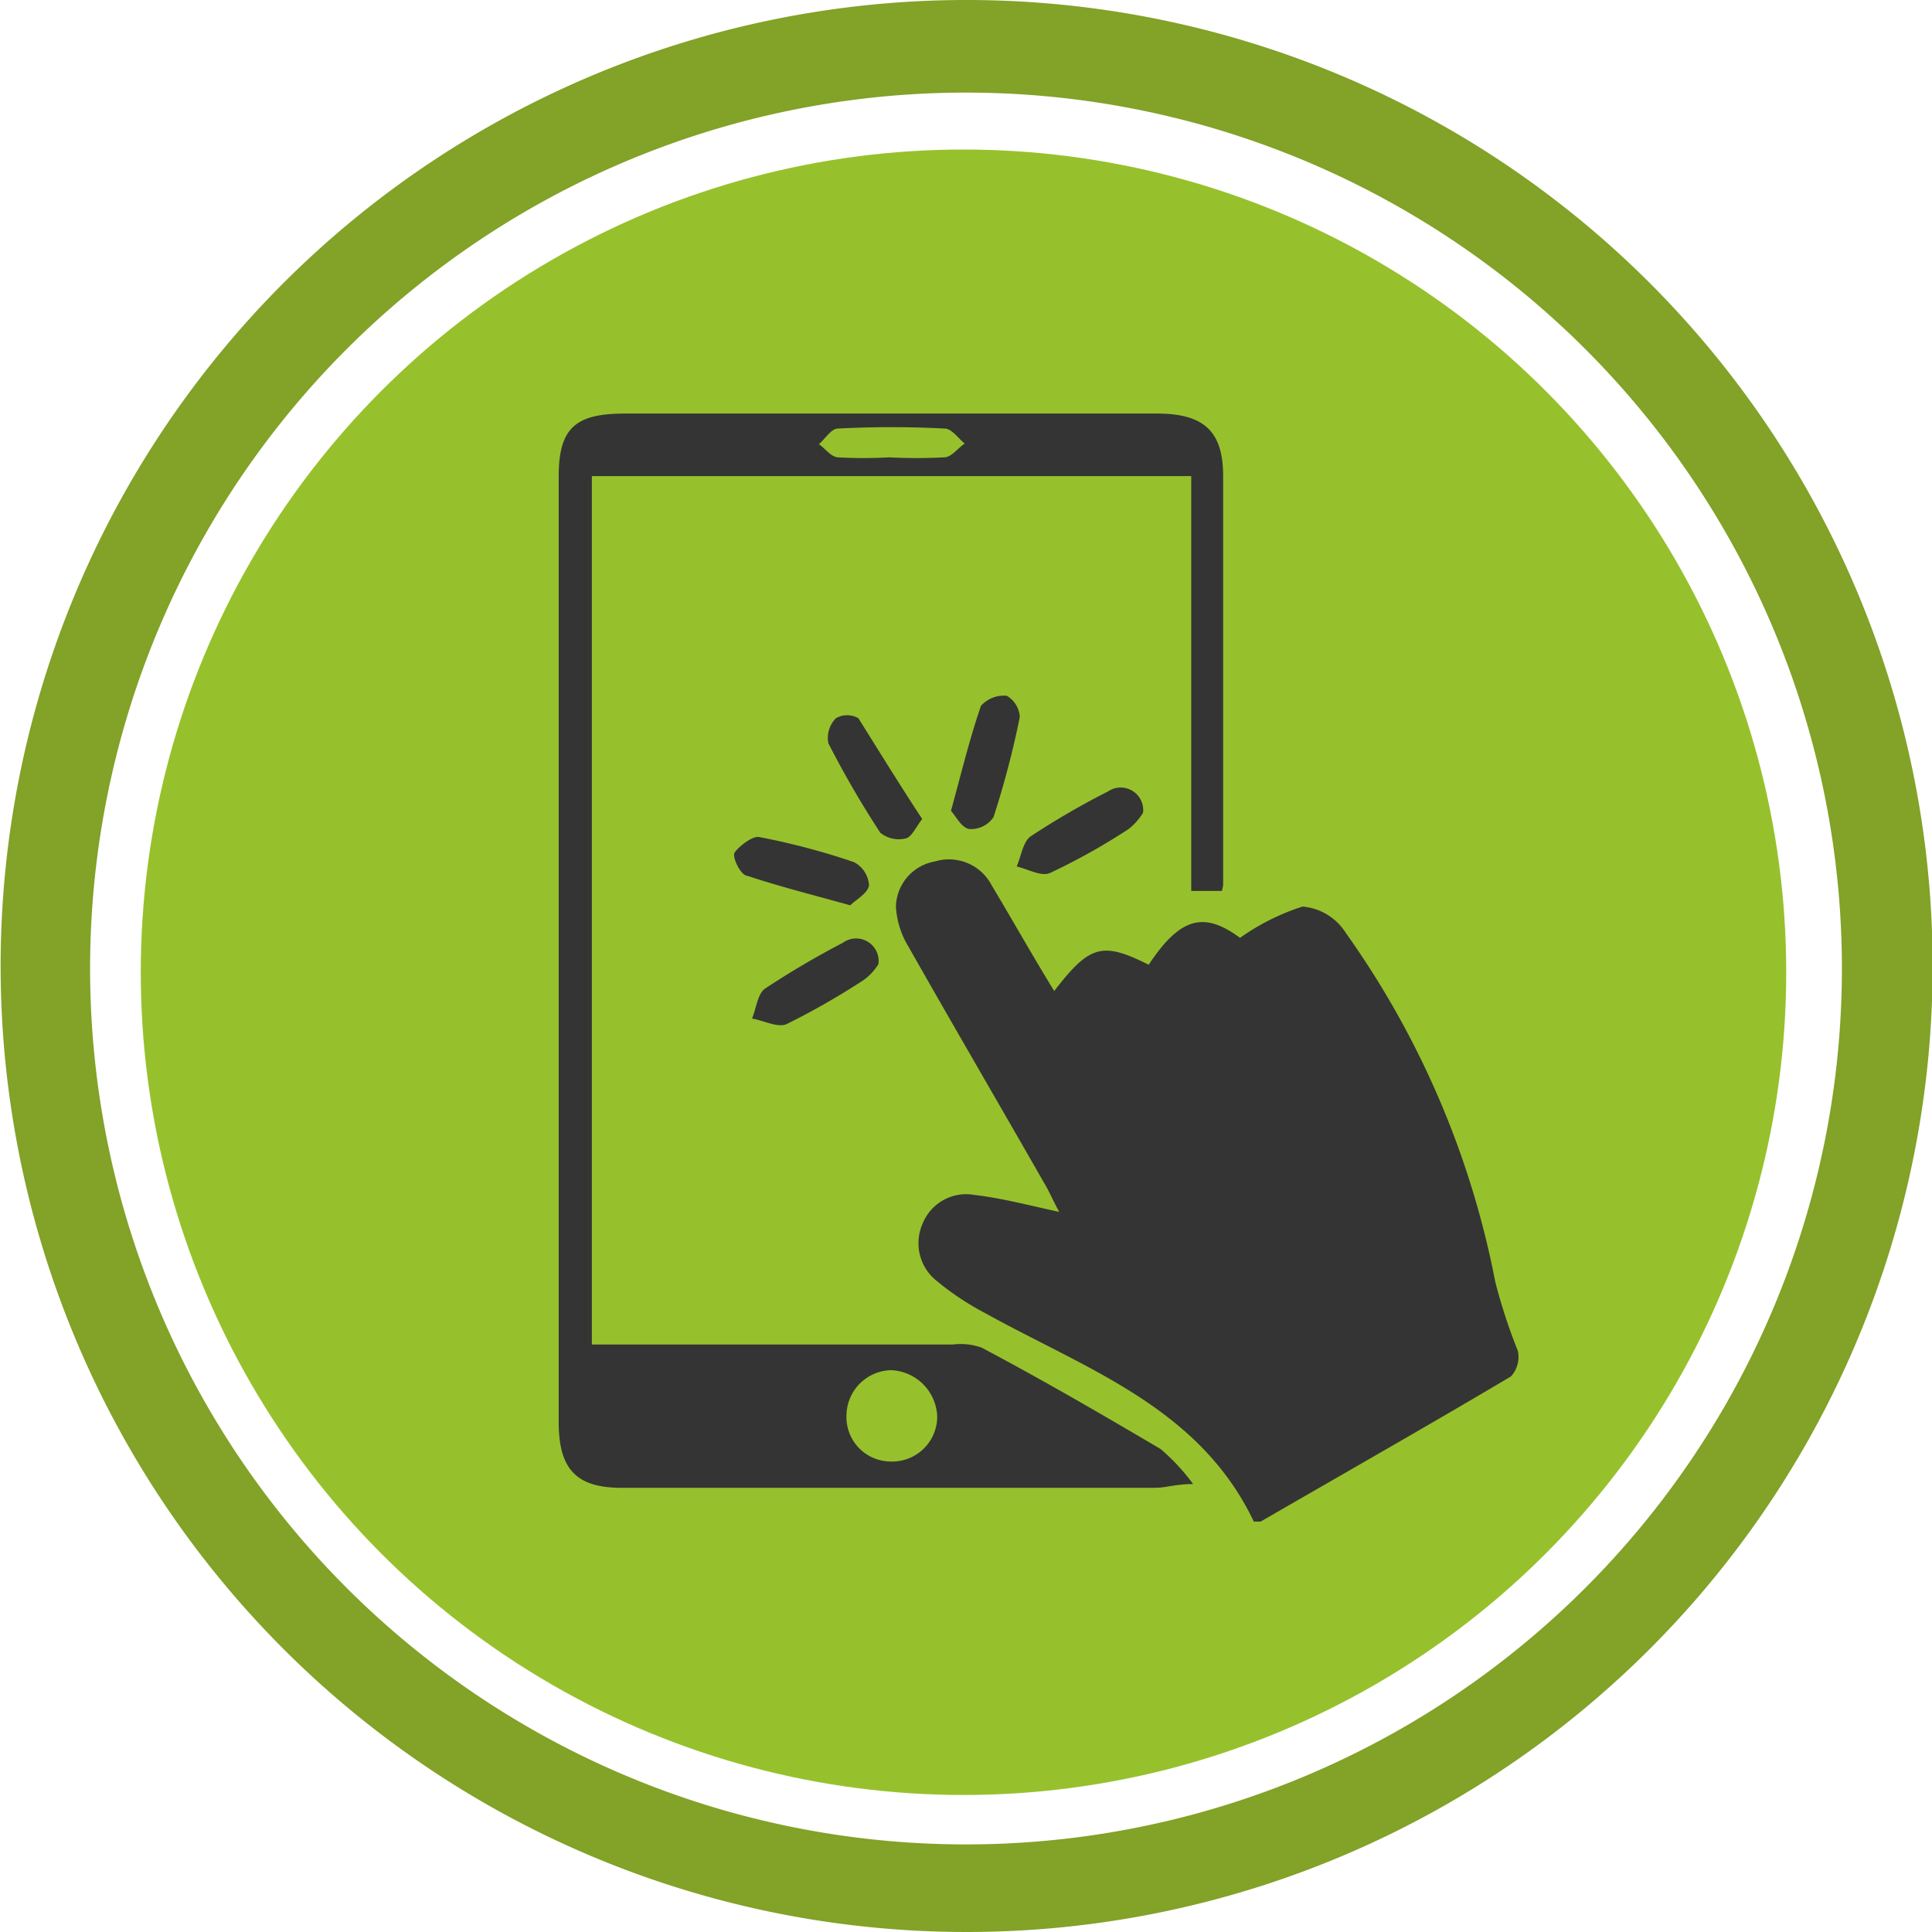 <svg xmlns="http://www.w3.org/2000/svg" id="Capa_1" data-name="Capa 1" viewBox="0 0 30.88 30.88"><defs><style>.cls-1{fill:#96c12c;}.cls-2{fill:#82a228;}.cls-3{fill:#343434;}</style></defs><title>S3-5</title><circle class="cls-1" cx="15.4" cy="15.54" r="13.15"></circle><path class="cls-2" d="M945.4,591.44a15.44,15.44,0,1,0,15.45,15.44A15.44,15.44,0,0,0,945.4,591.44Zm0,29.48a14,14,0,1,1,14-14A14,14,0,0,1,945.36,620.92Z" transform="translate(-929.96 -591.44)"></path><path class="cls-3" d="M950,615.76c-.87-1.83-2.69-2.44-4.29-3.33a4.47,4.47,0,0,1-.77-.51.77.77,0,0,1-.23-.93.75.75,0,0,1,.83-.45c.43.05.84.16,1.35.27-.1-.18-.16-.33-.24-.46-.72-1.26-1.45-2.51-2.17-3.78a1.37,1.37,0,0,1-.2-.64.75.75,0,0,1,.62-.72.77.77,0,0,1,.91.38c.33.55.65,1.12,1,1.69.57-.74.77-.79,1.51-.42.51-.77.89-.85,1.46-.43a3.63,3.63,0,0,1,1-.5.91.91,0,0,1,.69.42,14.29,14.29,0,0,1,2.39,5.58,8.83,8.83,0,0,0,.36,1.1.46.46,0,0,1-.11.41c-1.33.79-2.67,1.55-4,2.32Z" transform="translate(-929.96 -591.44)"></path><path class="cls-3" d="M949.49,605.68H949v-6.63h-9.58v13.88h5.77a1,1,0,0,1,.46.05c1,.53,1.91,1.06,2.86,1.62a3.26,3.26,0,0,1,.52.56c-.27,0-.44.06-.6.06h-8.54c-.72,0-1-.3-1-1.05V599.05c0-.78.28-1,1.06-1h8.5c.74,0,1.06.27,1.06,1,0,2.18,0,4.36,0,6.54A1.25,1.25,0,0,1,949.49,605.68Zm-4.55,8.4a.77.77,0,0,0-.74-.74.73.73,0,0,0-.71.71.71.71,0,0,0,.7.75A.72.72,0,0,0,944.94,614.08Zm-.77-15.33a8.58,8.58,0,0,0,.88,0c.12,0,.22-.15.33-.22-.11-.09-.21-.24-.32-.24a16.26,16.26,0,0,0-1.71,0c-.1,0-.2.16-.3.25.1.07.19.2.3.21A7.48,7.48,0,0,0,944.17,598.75Z" transform="translate(-929.96 -591.44)"></path><path class="cls-3" d="M948.23,604.43a1,1,0,0,1-.23.26,10.22,10.22,0,0,1-1.25.7c-.14.07-.36-.06-.54-.1.07-.16.1-.39.22-.48a12.54,12.54,0,0,1,1.24-.72A.36.36,0,0,1,948.23,604.43Z" transform="translate(-929.96 -591.44)"></path><path class="cls-3" d="M944.7,604.53c-.1.13-.17.29-.26.31a.47.47,0,0,1-.41-.09,15.64,15.64,0,0,1-.83-1.43.45.45,0,0,1,.12-.4.36.36,0,0,1,.36,0C944,603.43,944.35,604,944.7,604.53Z" transform="translate(-929.96 -591.44)"></path><path class="cls-3" d="M945.16,604.4c.17-.62.3-1.16.48-1.68a.5.5,0,0,1,.41-.16.42.42,0,0,1,.21.34,14.46,14.46,0,0,1-.42,1.6.43.43,0,0,1-.39.19C945.33,604.67,945.24,604.49,945.16,604.4Z" transform="translate(-929.96 -591.44)"></path><path class="cls-3" d="M944,606.85a.87.87,0,0,1-.23.25,11.68,11.68,0,0,1-1.24.71c-.14.06-.37-.06-.55-.09.07-.17.09-.4.21-.48a13.9,13.9,0,0,1,1.24-.73A.36.36,0,0,1,944,606.85Z" transform="translate(-929.96 -591.44)"></path><path class="cls-3" d="M943.55,605.91c-.61-.17-1.13-.3-1.64-.47-.11,0-.25-.3-.21-.37s.28-.28.4-.25a11.19,11.19,0,0,1,1.51.4.45.45,0,0,1,.24.37C943.83,605.72,943.64,605.82,943.55,605.91Z" transform="translate(-929.96 -591.44)"></path></svg>